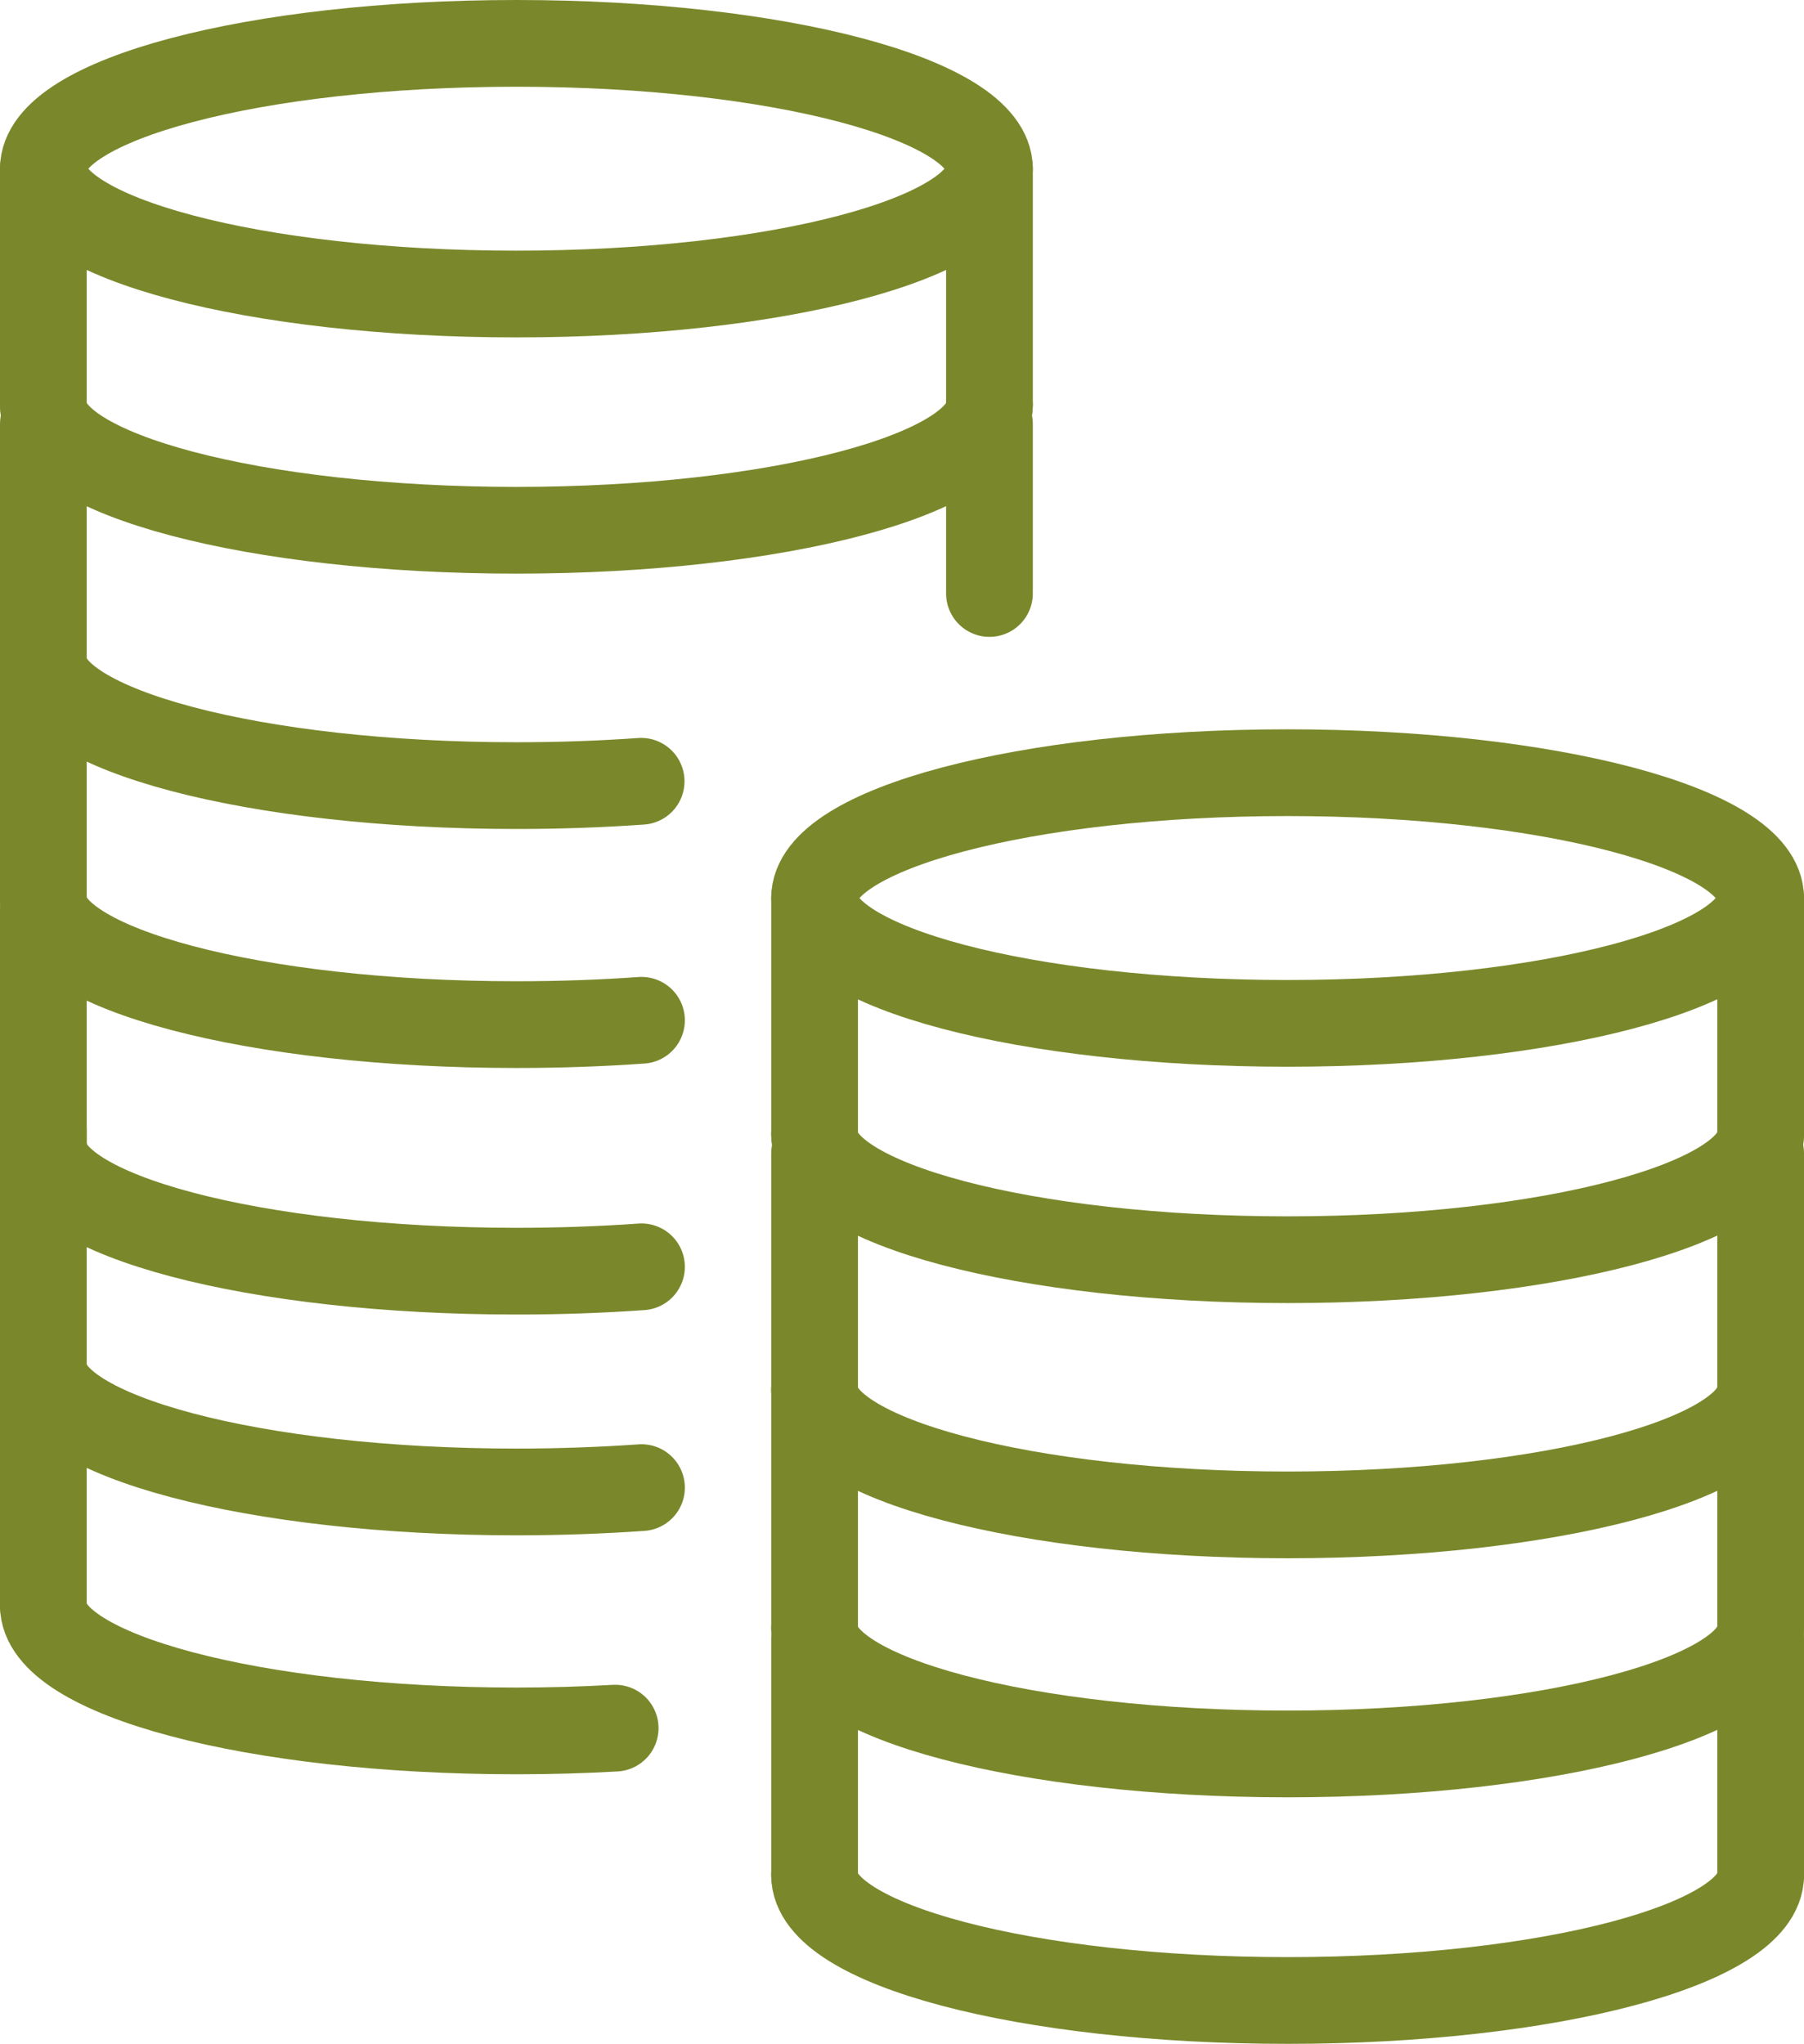 <svg id="Ik_wil_kopen_off" data-name="Ik wil kopen_off" xmlns="http://www.w3.org/2000/svg" width="41.606" height="47.129" viewBox="0 0 41.606 47.129">
  <g id="Group_278" data-name="Group 278" transform="translate(1 1)">
    <path id="Path_590" data-name="Path 590" d="M17.331,19.332c0,1.6,4.885,2.889,10.91,2.889s10.91-1.294,10.91-2.889-4.885-2.891-10.91-2.891S17.331,17.735,17.331,19.332Z" transform="translate(0.455 0.376)" fill="none" stroke="#7a882b" stroke-linecap="round" stroke-linejoin="round" stroke-width="2"/>
    <path id="Path_591" data-name="Path 591" d="M17.331,24.1c0,1.6,4.885,2.889,10.91,2.889S39.15,25.693,39.15,24.1" transform="translate(0.455 1.058)" fill="none" stroke="#7a882b" stroke-linecap="round" stroke-linejoin="round" stroke-width="2"/>
    <line id="Line_446" data-name="Line 446" y1="5.448" transform="translate(39.606 19.707)" fill="none" stroke="#7a882b" stroke-linecap="round" stroke-linejoin="round" stroke-width="2"/>
    <line id="Line_447" data-name="Line 447" y1="5.448" transform="translate(17.787 19.707)" fill="none" stroke="#7a882b" stroke-linecap="round" stroke-linejoin="round" stroke-width="2"/>
    <path id="Path_592" data-name="Path 592" d="M17.331,29.5c0,1.6,4.885,2.891,10.91,2.891S39.15,31.1,39.15,29.5" transform="translate(0.455 1.54)" fill="none" stroke="#7a882b" stroke-linecap="round" stroke-linejoin="round" stroke-width="2"/>
    <line id="Line_448" data-name="Line 448" y1="5.448" transform="translate(39.606 25.595)" fill="none" stroke="#7a882b" stroke-linecap="round" stroke-linejoin="round" stroke-width="2"/>
    <line id="Line_449" data-name="Line 449" y1="5.448" transform="translate(17.787 25.595)" fill="none" stroke="#7a882b" stroke-linecap="round" stroke-linejoin="round" stroke-width="2"/>
    <path id="Path_593" data-name="Path 593" d="M17.331,34.563c0,1.6,4.885,2.889,10.91,2.889s10.91-1.294,10.91-2.889" transform="translate(0.455 1.991)" fill="none" stroke="#7a882b" stroke-linecap="round" stroke-linejoin="round" stroke-width="2"/>
    <line id="Line_450" data-name="Line 450" y1="5.448" transform="translate(39.606 31.106)" fill="none" stroke="#7a882b" stroke-linecap="round" stroke-linejoin="round" stroke-width="2"/>
    <line id="Line_451" data-name="Line 451" y1="5.448" transform="translate(17.787 31.106)" fill="none" stroke="#7a882b" stroke-linecap="round" stroke-linejoin="round" stroke-width="2"/>
    <path id="Path_594" data-name="Path 594" d="M17.331,39.783c0,1.6,4.885,2.889,10.91,2.889s10.91-1.294,10.91-2.889" transform="translate(0.455 2.456)" fill="none" stroke="#7a882b" stroke-linecap="round" stroke-linejoin="round" stroke-width="2"/>
    <line id="Line_452" data-name="Line 452" y1="5.448" transform="translate(39.606 36.791)" fill="none" stroke="#7a882b" stroke-linecap="round" stroke-linejoin="round" stroke-width="2"/>
    <line id="Line_453" data-name="Line 453" y1="5.448" transform="translate(17.787 36.791)" fill="none" stroke="#7a882b" stroke-linecap="round" stroke-linejoin="round" stroke-width="2"/>
    <path id="Path_595" data-name="Path 595" d="M1,3.891C1,5.486,5.885,6.78,11.91,6.78s10.91-1.294,10.91-2.889S17.935,1,11.91,1,1,2.294,1,3.891Z" transform="translate(-1 -1)" fill="none" stroke="#7a882b" stroke-linecap="round" stroke-linejoin="round" stroke-width="2"/>
    <path id="Path_596" data-name="Path 596" d="M1,8.656c0,1.6,4.885,2.889,10.91,2.889s10.91-1.294,10.91-2.889" transform="translate(-1 -0.318)" fill="none" stroke="#7a882b" stroke-linecap="round" stroke-linejoin="round" stroke-width="2"/>
    <line id="Line_454" data-name="Line 454" y1="5.448" transform="translate(21.82 2.89)" fill="none" stroke="#7a882b" stroke-linecap="round" stroke-linejoin="round" stroke-width="2"/>
    <line id="Line_455" data-name="Line 455" y1="5.448" transform="translate(0 2.89)" fill="none" stroke="#7a882b" stroke-linecap="round" stroke-linejoin="round" stroke-width="2"/>
    <path id="Path_597" data-name="Path 597" d="M1,14.062c0,1.6,4.885,2.889,10.91,2.889,1,0,1.961-.035,2.877-.1" transform="translate(-1 0.164)" fill="none" stroke="#7a882b" stroke-linecap="round" stroke-linejoin="round" stroke-width="2"/>
    <line id="Line_456" data-name="Line 456" y1="3.907" transform="translate(21.82 8.778)" fill="none" stroke="#7a882b" stroke-linecap="round" stroke-linejoin="round" stroke-width="2"/>
    <line id="Line_457" data-name="Line 457" y1="5.448" transform="translate(0 8.778)" fill="none" stroke="#7a882b" stroke-linecap="round" stroke-linejoin="round" stroke-width="2"/>
    <path id="Path_598" data-name="Path 598" d="M1,19.122c0,1.6,4.885,2.889,10.91,2.889,1,0,1.966-.035,2.885-.1" transform="translate(-1 0.615)" fill="none" stroke="#7a882b" stroke-linecap="round" stroke-linejoin="round" stroke-width="2"/>
    <line id="Line_458" data-name="Line 458" y1="5.448" transform="translate(0 14.289)" fill="none" stroke="#7a882b" stroke-linecap="round" stroke-linejoin="round" stroke-width="2"/>
    <path id="Path_599" data-name="Path 599" d="M1,24.342c0,1.6,4.885,2.889,10.91,2.889,1,0,1.966-.035,2.885-.1" transform="translate(-1 1.08)" fill="none" stroke="#7a882b" stroke-linecap="round" stroke-linejoin="round" stroke-width="2"/>
    <line id="Line_459" data-name="Line 459" y1="5.448" transform="translate(0 19.974)" fill="none" stroke="#7a882b" stroke-linecap="round" stroke-linejoin="round" stroke-width="2"/>
    <path id="Path_600" data-name="Path 600" d="M1,29.014c0,1.6,4.885,2.891,10.91,2.891,1,0,1.966-.036,2.885-.1" transform="translate(-1 1.497)" fill="none" stroke="#7a882b" stroke-linecap="round" stroke-linejoin="round" stroke-width="2"/>
    <line id="Line_460" data-name="Line 460" y1="5.448" transform="translate(0 25.063)" fill="none" stroke="#7a882b" stroke-linecap="round" stroke-linejoin="round" stroke-width="2"/>
    <path id="Path_601" data-name="Path 601" d="M1,34.074c0,1.6,4.885,2.891,10.91,2.891.782,0,1.544-.022,2.278-.064" transform="translate(-1 1.947)" fill="none" stroke="#7a882b" stroke-linecap="round" stroke-linejoin="round" stroke-width="2"/>
    <line id="Line_461" data-name="Line 461" y1="5.448" transform="translate(0 30.574)" fill="none" stroke="#7a882b" stroke-linecap="round" stroke-linejoin="round" stroke-width="2"/>
  </g>
</svg>
